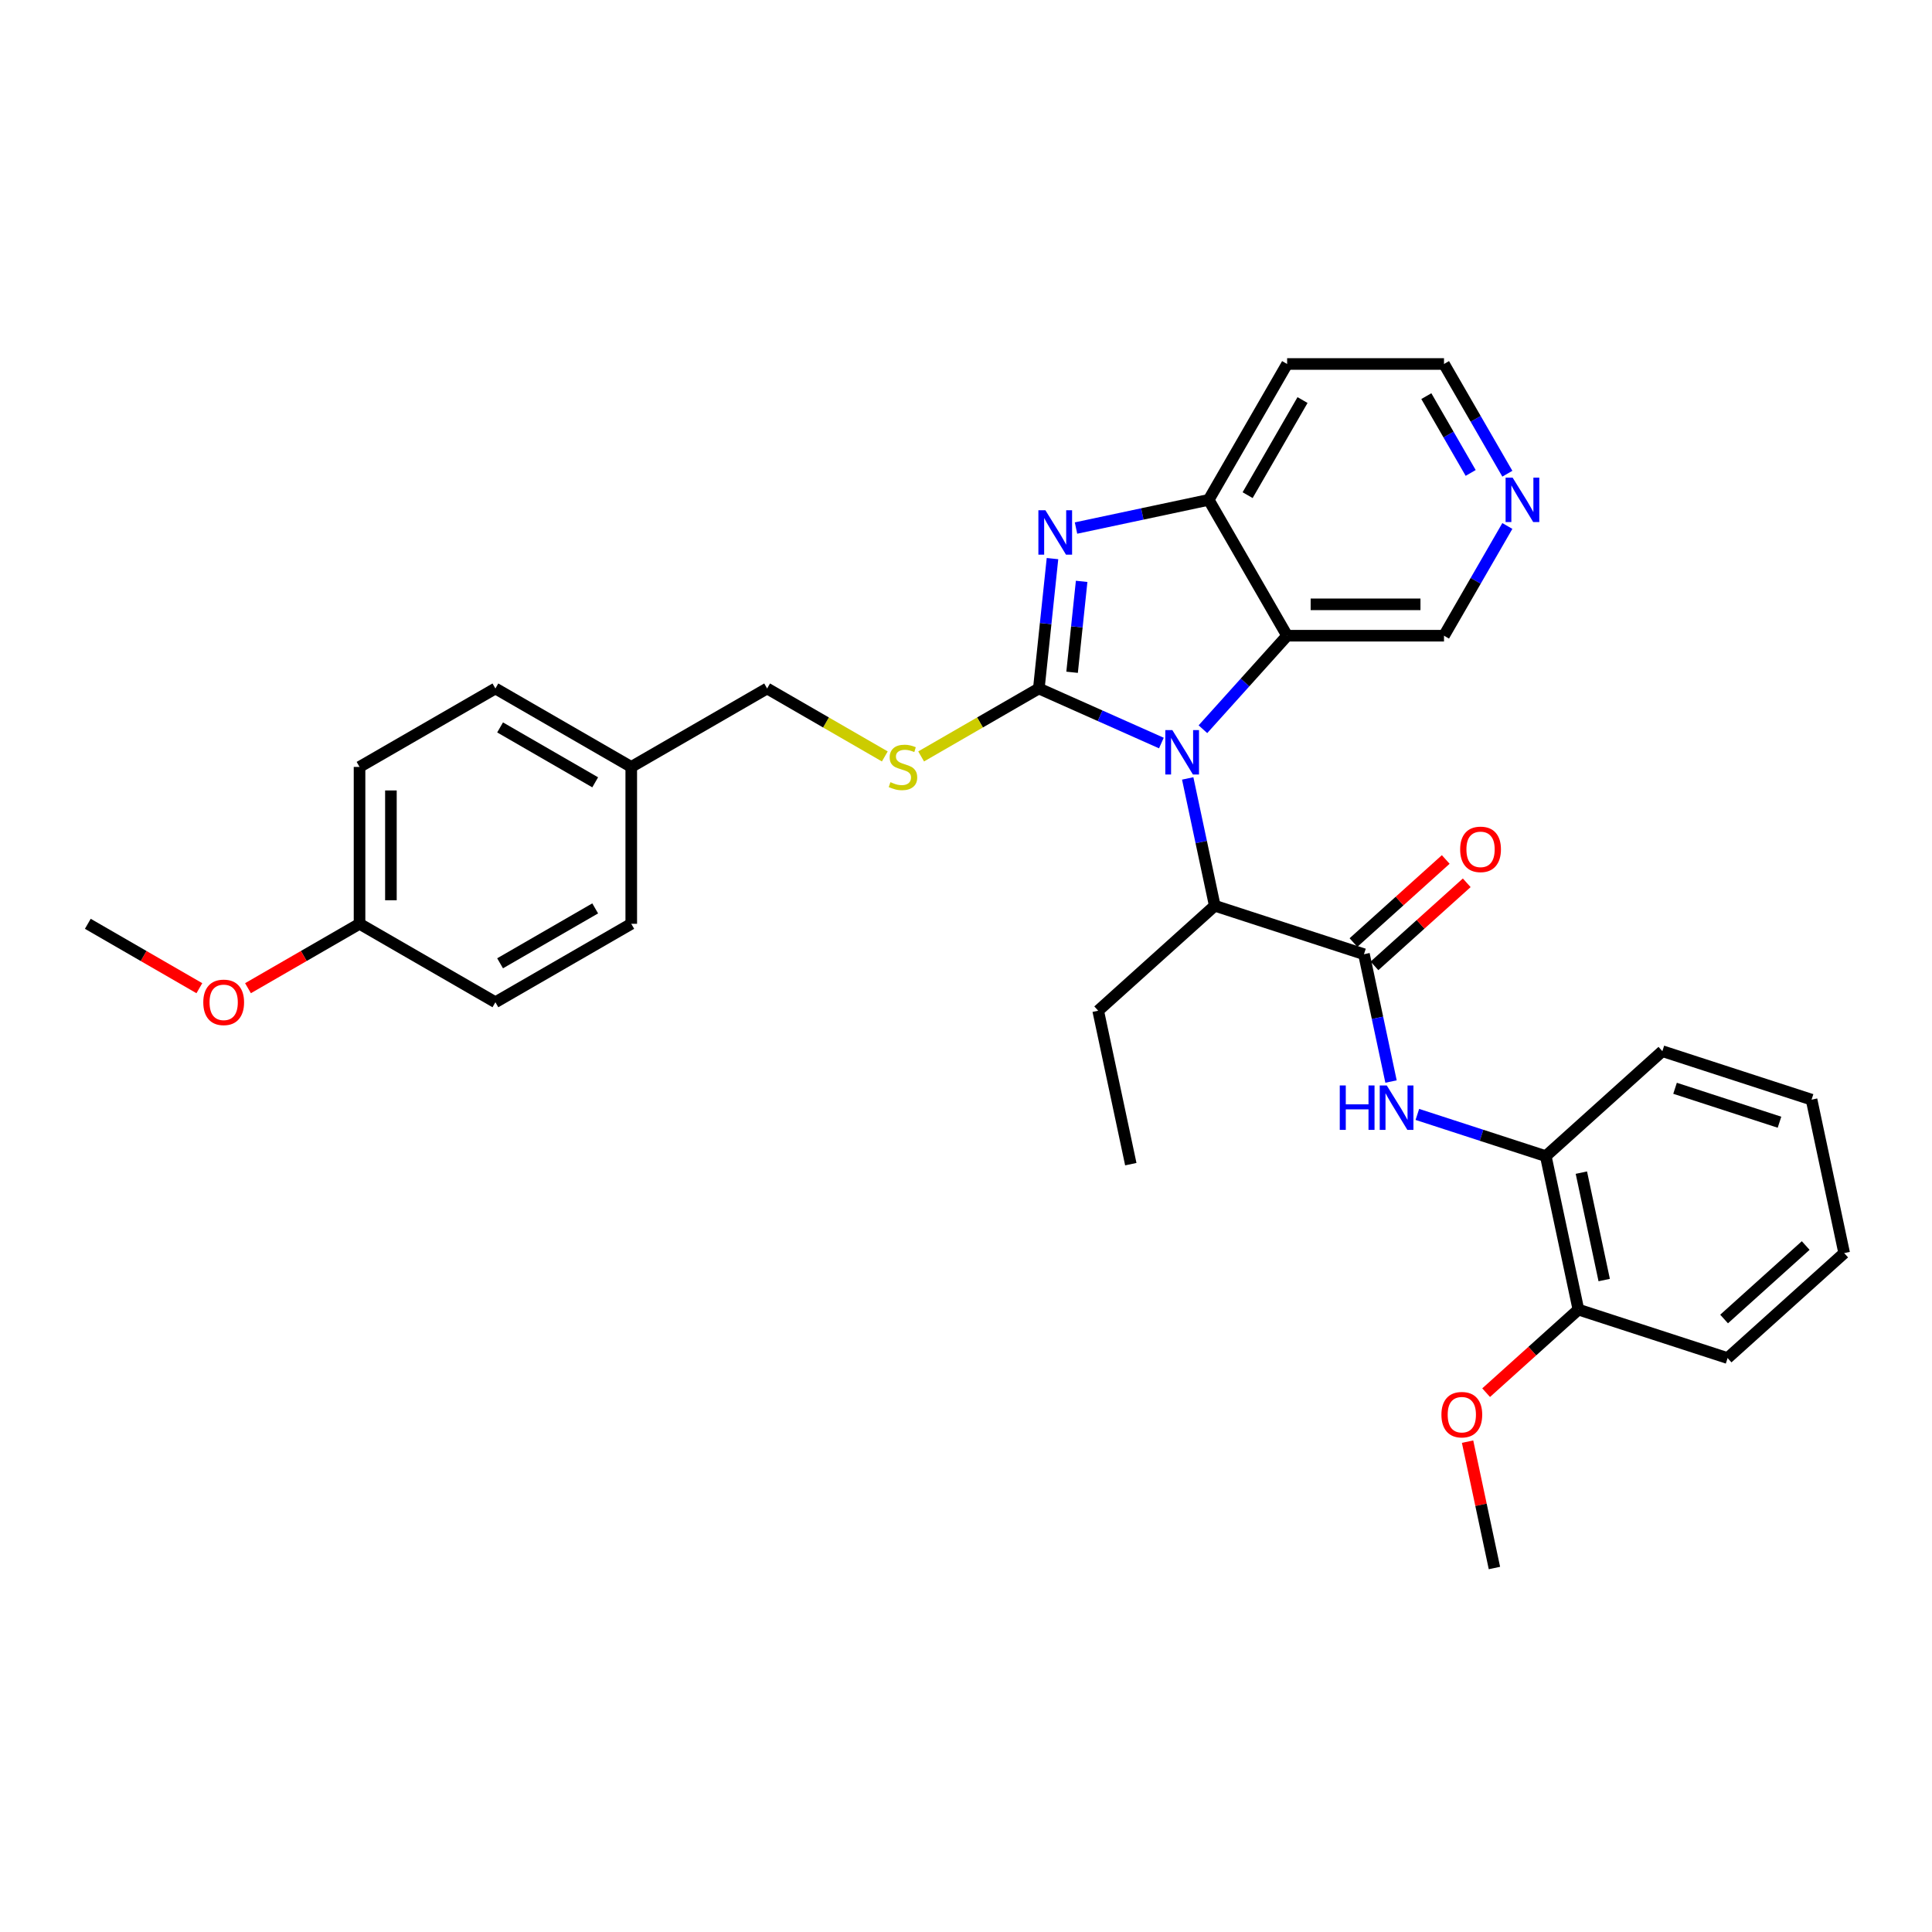 <?xml version='1.0' encoding='iso-8859-1'?>
<svg version='1.1' baseProfile='full'
              xmlns='http://www.w3.org/2000/svg'
                      xmlns:rdkit='http://www.rdkit.org/xml'
                      xmlns:xlink='http://www.w3.org/1999/xlink'
                  xml:space='preserve'
width='1000px' height='1000px' viewBox='0 0 1000 1000'>
<!-- END OF HEADER -->
<rect style='opacity:1.0;fill:#FFFFFF;stroke:none' width='1000' height='1000' x='0' y='0'> </rect>
<path class='bond-0' d='M 537.7,356.357 L 569.415,370.477' style='fill:none;fill-rule:evenodd;stroke:#000000;stroke-width:6px;stroke-linecap:butt;stroke-linejoin:miter;stroke-opacity:1' />
<path class='bond-0' d='M 569.415,370.477 L 601.129,384.597' style='fill:none;fill-rule:evenodd;stroke:#0000FF;stroke-width:6px;stroke-linecap:butt;stroke-linejoin:miter;stroke-opacity:1' />
<path class='bond-1' d='M 537.7,356.357 L 541.233,322.743' style='fill:none;fill-rule:evenodd;stroke:#000000;stroke-width:6px;stroke-linecap:butt;stroke-linejoin:miter;stroke-opacity:1' />
<path class='bond-1' d='M 541.233,322.743 L 544.766,289.13' style='fill:none;fill-rule:evenodd;stroke:#0000FF;stroke-width:6px;stroke-linecap:butt;stroke-linejoin:miter;stroke-opacity:1' />
<path class='bond-1' d='M 554.911,347.97 L 557.384,324.441' style='fill:none;fill-rule:evenodd;stroke:#000000;stroke-width:6px;stroke-linecap:butt;stroke-linejoin:miter;stroke-opacity:1' />
<path class='bond-1' d='M 557.384,324.441 L 559.857,300.912' style='fill:none;fill-rule:evenodd;stroke:#0000FF;stroke-width:6px;stroke-linecap:butt;stroke-linejoin:miter;stroke-opacity:1' />
<path class='bond-7' d='M 537.7,356.357 L 507.241,373.942' style='fill:none;fill-rule:evenodd;stroke:#000000;stroke-width:6px;stroke-linecap:butt;stroke-linejoin:miter;stroke-opacity:1' />
<path class='bond-7' d='M 507.241,373.942 L 476.782,391.528' style='fill:none;fill-rule:evenodd;stroke:#CCCC00;stroke-width:6px;stroke-linecap:butt;stroke-linejoin:miter;stroke-opacity:1' />
<path class='bond-2' d='M 622.63,377.444 L 644.422,353.242' style='fill:none;fill-rule:evenodd;stroke:#0000FF;stroke-width:6px;stroke-linecap:butt;stroke-linejoin:miter;stroke-opacity:1' />
<path class='bond-2' d='M 644.422,353.242 L 666.213,329.041' style='fill:none;fill-rule:evenodd;stroke:#000000;stroke-width:6px;stroke-linecap:butt;stroke-linejoin:miter;stroke-opacity:1' />
<path class='bond-5' d='M 614.755,402.911 L 621.759,435.86' style='fill:none;fill-rule:evenodd;stroke:#0000FF;stroke-width:6px;stroke-linecap:butt;stroke-linejoin:miter;stroke-opacity:1' />
<path class='bond-5' d='M 621.759,435.86 L 628.762,468.809' style='fill:none;fill-rule:evenodd;stroke:#000000;stroke-width:6px;stroke-linecap:butt;stroke-linejoin:miter;stroke-opacity:1' />
<path class='bond-4' d='M 556.939,273.317 L 591.276,266.018' style='fill:none;fill-rule:evenodd;stroke:#0000FF;stroke-width:6px;stroke-linecap:butt;stroke-linejoin:miter;stroke-opacity:1' />
<path class='bond-4' d='M 591.276,266.018 L 625.613,258.72' style='fill:none;fill-rule:evenodd;stroke:#000000;stroke-width:6px;stroke-linecap:butt;stroke-linejoin:miter;stroke-opacity:1' />
<path class='bond-13' d='M 666.213,329.041 L 747.412,329.041' style='fill:none;fill-rule:evenodd;stroke:#000000;stroke-width:6px;stroke-linecap:butt;stroke-linejoin:miter;stroke-opacity:1' />
<path class='bond-13' d='M 678.393,312.801 L 735.232,312.801' style='fill:none;fill-rule:evenodd;stroke:#000000;stroke-width:6px;stroke-linecap:butt;stroke-linejoin:miter;stroke-opacity:1' />
<path class='bond-32' d='M 666.213,329.041 L 625.613,258.72' style='fill:none;fill-rule:evenodd;stroke:#000000;stroke-width:6px;stroke-linecap:butt;stroke-linejoin:miter;stroke-opacity:1' />
<path class='bond-3' d='M 705.987,493.901 L 628.762,468.809' style='fill:none;fill-rule:evenodd;stroke:#000000;stroke-width:6px;stroke-linecap:butt;stroke-linejoin:miter;stroke-opacity:1' />
<path class='bond-6' d='M 705.987,493.901 L 712.991,526.849' style='fill:none;fill-rule:evenodd;stroke:#000000;stroke-width:6px;stroke-linecap:butt;stroke-linejoin:miter;stroke-opacity:1' />
<path class='bond-6' d='M 712.991,526.849 L 719.994,559.798' style='fill:none;fill-rule:evenodd;stroke:#0000FF;stroke-width:6px;stroke-linecap:butt;stroke-linejoin:miter;stroke-opacity:1' />
<path class='bond-9' d='M 711.421,499.935 L 735.299,478.435' style='fill:none;fill-rule:evenodd;stroke:#000000;stroke-width:6px;stroke-linecap:butt;stroke-linejoin:miter;stroke-opacity:1' />
<path class='bond-9' d='M 735.299,478.435 L 759.178,456.934' style='fill:none;fill-rule:evenodd;stroke:#FF0000;stroke-width:6px;stroke-linecap:butt;stroke-linejoin:miter;stroke-opacity:1' />
<path class='bond-9' d='M 700.554,487.866 L 724.432,466.366' style='fill:none;fill-rule:evenodd;stroke:#000000;stroke-width:6px;stroke-linecap:butt;stroke-linejoin:miter;stroke-opacity:1' />
<path class='bond-9' d='M 724.432,466.366 L 748.311,444.866' style='fill:none;fill-rule:evenodd;stroke:#FF0000;stroke-width:6px;stroke-linecap:butt;stroke-linejoin:miter;stroke-opacity:1' />
<path class='bond-12' d='M 625.613,258.72 L 666.213,188.399' style='fill:none;fill-rule:evenodd;stroke:#000000;stroke-width:6px;stroke-linecap:butt;stroke-linejoin:miter;stroke-opacity:1' />
<path class='bond-12' d='M 645.767,256.292 L 674.187,207.067' style='fill:none;fill-rule:evenodd;stroke:#000000;stroke-width:6px;stroke-linecap:butt;stroke-linejoin:miter;stroke-opacity:1' />
<path class='bond-23' d='M 628.762,468.809 L 568.419,523.142' style='fill:none;fill-rule:evenodd;stroke:#000000;stroke-width:6px;stroke-linecap:butt;stroke-linejoin:miter;stroke-opacity:1' />
<path class='bond-8' d='M 733.62,576.819 L 766.858,587.618' style='fill:none;fill-rule:evenodd;stroke:#0000FF;stroke-width:6px;stroke-linecap:butt;stroke-linejoin:miter;stroke-opacity:1' />
<path class='bond-8' d='M 766.858,587.618 L 800.095,598.418' style='fill:none;fill-rule:evenodd;stroke:#000000;stroke-width:6px;stroke-linecap:butt;stroke-linejoin:miter;stroke-opacity:1' />
<path class='bond-14' d='M 457.977,391.528 L 427.518,373.942' style='fill:none;fill-rule:evenodd;stroke:#CCCC00;stroke-width:6px;stroke-linecap:butt;stroke-linejoin:miter;stroke-opacity:1' />
<path class='bond-14' d='M 427.518,373.942 L 397.059,356.357' style='fill:none;fill-rule:evenodd;stroke:#000000;stroke-width:6px;stroke-linecap:butt;stroke-linejoin:miter;stroke-opacity:1' />
<path class='bond-11' d='M 800.095,598.418 L 816.977,677.843' style='fill:none;fill-rule:evenodd;stroke:#000000;stroke-width:6px;stroke-linecap:butt;stroke-linejoin:miter;stroke-opacity:1' />
<path class='bond-11' d='M 818.512,606.955 L 830.33,662.553' style='fill:none;fill-rule:evenodd;stroke:#000000;stroke-width:6px;stroke-linecap:butt;stroke-linejoin:miter;stroke-opacity:1' />
<path class='bond-25' d='M 800.095,598.418 L 860.438,544.085' style='fill:none;fill-rule:evenodd;stroke:#000000;stroke-width:6px;stroke-linecap:butt;stroke-linejoin:miter;stroke-opacity:1' />
<path class='bond-10' d='M 780.202,272.248 L 763.807,300.644' style='fill:none;fill-rule:evenodd;stroke:#0000FF;stroke-width:6px;stroke-linecap:butt;stroke-linejoin:miter;stroke-opacity:1' />
<path class='bond-10' d='M 763.807,300.644 L 747.412,329.041' style='fill:none;fill-rule:evenodd;stroke:#000000;stroke-width:6px;stroke-linecap:butt;stroke-linejoin:miter;stroke-opacity:1' />
<path class='bond-33' d='M 780.202,245.192 L 763.807,216.795' style='fill:none;fill-rule:evenodd;stroke:#0000FF;stroke-width:6px;stroke-linecap:butt;stroke-linejoin:miter;stroke-opacity:1' />
<path class='bond-33' d='M 763.807,216.795 L 747.412,188.399' style='fill:none;fill-rule:evenodd;stroke:#000000;stroke-width:6px;stroke-linecap:butt;stroke-linejoin:miter;stroke-opacity:1' />
<path class='bond-33' d='M 761.219,244.793 L 749.743,224.915' style='fill:none;fill-rule:evenodd;stroke:#0000FF;stroke-width:6px;stroke-linecap:butt;stroke-linejoin:miter;stroke-opacity:1' />
<path class='bond-33' d='M 749.743,224.915 L 738.266,205.038' style='fill:none;fill-rule:evenodd;stroke:#000000;stroke-width:6px;stroke-linecap:butt;stroke-linejoin:miter;stroke-opacity:1' />
<path class='bond-21' d='M 816.977,677.843 L 793.099,699.343' style='fill:none;fill-rule:evenodd;stroke:#000000;stroke-width:6px;stroke-linecap:butt;stroke-linejoin:miter;stroke-opacity:1' />
<path class='bond-21' d='M 793.099,699.343 L 769.22,720.844' style='fill:none;fill-rule:evenodd;stroke:#FF0000;stroke-width:6px;stroke-linecap:butt;stroke-linejoin:miter;stroke-opacity:1' />
<path class='bond-26' d='M 816.977,677.843 L 894.202,702.935' style='fill:none;fill-rule:evenodd;stroke:#000000;stroke-width:6px;stroke-linecap:butt;stroke-linejoin:miter;stroke-opacity:1' />
<path class='bond-24' d='M 666.213,188.399 L 747.412,188.399' style='fill:none;fill-rule:evenodd;stroke:#000000;stroke-width:6px;stroke-linecap:butt;stroke-linejoin:miter;stroke-opacity:1' />
<path class='bond-15' d='M 397.059,356.357 L 326.738,396.957' style='fill:none;fill-rule:evenodd;stroke:#000000;stroke-width:6px;stroke-linecap:butt;stroke-linejoin:miter;stroke-opacity:1' />
<path class='bond-17' d='M 326.738,396.957 L 326.738,478.156' style='fill:none;fill-rule:evenodd;stroke:#000000;stroke-width:6px;stroke-linecap:butt;stroke-linejoin:miter;stroke-opacity:1' />
<path class='bond-18' d='M 326.738,396.957 L 256.417,356.357' style='fill:none;fill-rule:evenodd;stroke:#000000;stroke-width:6px;stroke-linecap:butt;stroke-linejoin:miter;stroke-opacity:1' />
<path class='bond-18' d='M 308.07,404.931 L 258.845,376.511' style='fill:none;fill-rule:evenodd;stroke:#000000;stroke-width:6px;stroke-linecap:butt;stroke-linejoin:miter;stroke-opacity:1' />
<path class='bond-16' d='M 186.096,478.156 L 186.096,396.957' style='fill:none;fill-rule:evenodd;stroke:#000000;stroke-width:6px;stroke-linecap:butt;stroke-linejoin:miter;stroke-opacity:1' />
<path class='bond-16' d='M 202.336,465.976 L 202.336,409.136' style='fill:none;fill-rule:evenodd;stroke:#000000;stroke-width:6px;stroke-linecap:butt;stroke-linejoin:miter;stroke-opacity:1' />
<path class='bond-22' d='M 186.096,478.156 L 157.229,494.823' style='fill:none;fill-rule:evenodd;stroke:#000000;stroke-width:6px;stroke-linecap:butt;stroke-linejoin:miter;stroke-opacity:1' />
<path class='bond-22' d='M 157.229,494.823 L 128.361,511.489' style='fill:none;fill-rule:evenodd;stroke:#FF0000;stroke-width:6px;stroke-linecap:butt;stroke-linejoin:miter;stroke-opacity:1' />
<path class='bond-34' d='M 186.096,478.156 L 256.417,518.756' style='fill:none;fill-rule:evenodd;stroke:#000000;stroke-width:6px;stroke-linecap:butt;stroke-linejoin:miter;stroke-opacity:1' />
<path class='bond-20' d='M 326.738,478.156 L 256.417,518.756' style='fill:none;fill-rule:evenodd;stroke:#000000;stroke-width:6px;stroke-linecap:butt;stroke-linejoin:miter;stroke-opacity:1' />
<path class='bond-20' d='M 308.07,470.182 L 258.845,498.602' style='fill:none;fill-rule:evenodd;stroke:#000000;stroke-width:6px;stroke-linecap:butt;stroke-linejoin:miter;stroke-opacity:1' />
<path class='bond-19' d='M 256.417,356.357 L 186.096,396.957' style='fill:none;fill-rule:evenodd;stroke:#000000;stroke-width:6px;stroke-linecap:butt;stroke-linejoin:miter;stroke-opacity:1' />
<path class='bond-27' d='M 759.613,746.191 L 766.565,778.896' style='fill:none;fill-rule:evenodd;stroke:#FF0000;stroke-width:6px;stroke-linecap:butt;stroke-linejoin:miter;stroke-opacity:1' />
<path class='bond-27' d='M 766.565,778.896 L 773.517,811.601' style='fill:none;fill-rule:evenodd;stroke:#000000;stroke-width:6px;stroke-linecap:butt;stroke-linejoin:miter;stroke-opacity:1' />
<path class='bond-28' d='M 103.189,511.489 L 74.322,494.823' style='fill:none;fill-rule:evenodd;stroke:#FF0000;stroke-width:6px;stroke-linecap:butt;stroke-linejoin:miter;stroke-opacity:1' />
<path class='bond-28' d='M 74.322,494.823 L 45.455,478.156' style='fill:none;fill-rule:evenodd;stroke:#000000;stroke-width:6px;stroke-linecap:butt;stroke-linejoin:miter;stroke-opacity:1' />
<path class='bond-29' d='M 568.419,523.142 L 585.301,602.567' style='fill:none;fill-rule:evenodd;stroke:#000000;stroke-width:6px;stroke-linecap:butt;stroke-linejoin:miter;stroke-opacity:1' />
<path class='bond-30' d='M 860.438,544.085 L 937.663,569.177' style='fill:none;fill-rule:evenodd;stroke:#000000;stroke-width:6px;stroke-linecap:butt;stroke-linejoin:miter;stroke-opacity:1' />
<path class='bond-30' d='M 867.003,563.294 L 921.061,580.858' style='fill:none;fill-rule:evenodd;stroke:#000000;stroke-width:6px;stroke-linecap:butt;stroke-linejoin:miter;stroke-opacity:1' />
<path class='bond-35' d='M 894.202,702.935 L 954.545,648.602' style='fill:none;fill-rule:evenodd;stroke:#000000;stroke-width:6px;stroke-linecap:butt;stroke-linejoin:miter;stroke-opacity:1' />
<path class='bond-35' d='M 892.387,682.716 L 934.627,644.683' style='fill:none;fill-rule:evenodd;stroke:#000000;stroke-width:6px;stroke-linecap:butt;stroke-linejoin:miter;stroke-opacity:1' />
<path class='bond-31' d='M 937.663,569.177 L 954.545,648.602' style='fill:none;fill-rule:evenodd;stroke:#000000;stroke-width:6px;stroke-linecap:butt;stroke-linejoin:miter;stroke-opacity:1' />
<path  class='atom-1' d='M 606.797 377.886
L 614.332 390.066
Q 615.079 391.267, 616.281 393.444
Q 617.482 395.62, 617.547 395.75
L 617.547 377.886
L 620.6 377.886
L 620.6 400.881
L 617.45 400.881
L 609.362 387.565
Q 608.421 386.006, 607.414 384.219
Q 606.439 382.433, 606.147 381.881
L 606.147 400.881
L 603.159 400.881
L 603.159 377.886
L 606.797 377.886
' fill='#0000FF'/>
<path  class='atom-2' d='M 541.105 264.104
L 548.64 276.284
Q 549.387 277.486, 550.589 279.662
Q 551.791 281.838, 551.856 281.968
L 551.856 264.104
L 554.909 264.104
L 554.909 287.1
L 551.758 287.1
L 543.671 273.783
Q 542.729 272.224, 541.722 270.438
Q 540.748 268.651, 540.455 268.099
L 540.455 287.1
L 537.467 287.1
L 537.467 264.104
L 541.105 264.104
' fill='#0000FF'/>
<path  class='atom-7' d='M 693.459 561.828
L 696.577 561.828
L 696.577 571.604
L 708.335 571.604
L 708.335 561.828
L 711.453 561.828
L 711.453 584.824
L 708.335 584.824
L 708.335 574.203
L 696.577 574.203
L 696.577 584.824
L 693.459 584.824
L 693.459 561.828
' fill='#0000FF'/>
<path  class='atom-7' d='M 717.786 561.828
L 725.322 574.008
Q 726.069 575.21, 727.271 577.386
Q 728.472 579.562, 728.537 579.692
L 728.537 561.828
L 731.59 561.828
L 731.59 584.824
L 728.44 584.824
L 720.352 571.507
Q 719.41 569.948, 718.404 568.161
Q 717.429 566.375, 717.137 565.823
L 717.137 584.824
L 714.149 584.824
L 714.149 561.828
L 717.786 561.828
' fill='#0000FF'/>
<path  class='atom-8' d='M 460.883 404.849
Q 461.143 404.947, 462.215 405.401
Q 463.287 405.856, 464.456 406.148
Q 465.658 406.408, 466.827 406.408
Q 469.003 406.408, 470.27 405.369
Q 471.537 404.297, 471.537 402.446
Q 471.537 401.179, 470.887 400.399
Q 470.27 399.62, 469.296 399.198
Q 468.321 398.775, 466.697 398.288
Q 464.651 397.671, 463.417 397.086
Q 462.215 396.502, 461.338 395.268
Q 460.494 394.033, 460.494 391.955
Q 460.494 389.064, 462.442 387.278
Q 464.424 385.491, 468.321 385.491
Q 470.985 385.491, 474.005 386.758
L 473.258 389.259
Q 470.497 388.122, 468.419 388.122
Q 466.178 388.122, 464.943 389.064
Q 463.709 389.973, 463.742 391.565
Q 463.742 392.799, 464.359 393.546
Q 465.008 394.293, 465.918 394.715
Q 466.86 395.138, 468.419 395.625
Q 470.497 396.274, 471.732 396.924
Q 472.966 397.574, 473.843 398.905
Q 474.752 400.205, 474.752 402.446
Q 474.752 405.629, 472.609 407.35
Q 470.497 409.039, 466.957 409.039
Q 464.911 409.039, 463.352 408.584
Q 461.825 408.162, 460.007 407.415
L 460.883 404.849
' fill='#CCCC00'/>
<path  class='atom-10' d='M 755.774 439.633
Q 755.774 434.111, 758.503 431.025
Q 761.231 427.94, 766.33 427.94
Q 771.43 427.94, 774.158 431.025
Q 776.886 434.111, 776.886 439.633
Q 776.886 445.219, 774.125 448.402
Q 771.365 451.553, 766.33 451.553
Q 761.263 451.553, 758.503 448.402
Q 755.774 445.252, 755.774 439.633
M 766.33 448.954
Q 769.838 448.954, 771.722 446.616
Q 773.638 444.245, 773.638 439.633
Q 773.638 435.118, 771.722 432.844
Q 769.838 430.538, 766.33 430.538
Q 762.822 430.538, 760.906 432.812
Q 759.022 435.085, 759.022 439.633
Q 759.022 444.277, 760.906 446.616
Q 762.822 448.954, 766.33 448.954
' fill='#FF0000'/>
<path  class='atom-11' d='M 782.929 247.222
L 790.464 259.402
Q 791.211 260.604, 792.413 262.78
Q 793.615 264.956, 793.68 265.086
L 793.68 247.222
L 796.733 247.222
L 796.733 270.218
L 793.582 270.218
L 785.495 256.901
Q 784.553 255.342, 783.546 253.556
Q 782.572 251.769, 782.279 251.217
L 782.279 270.218
L 779.291 270.218
L 779.291 247.222
L 782.929 247.222
' fill='#0000FF'/>
<path  class='atom-22' d='M 746.078 732.241
Q 746.078 726.719, 748.807 723.634
Q 751.535 720.548, 756.634 720.548
Q 761.734 720.548, 764.462 723.634
Q 767.19 726.719, 767.19 732.241
Q 767.19 737.827, 764.429 741.01
Q 761.669 744.161, 756.634 744.161
Q 751.567 744.161, 748.807 741.01
Q 746.078 737.86, 746.078 732.241
M 756.634 741.563
Q 760.142 741.563, 762.026 739.224
Q 763.942 736.853, 763.942 732.241
Q 763.942 727.726, 762.026 725.453
Q 760.142 723.147, 756.634 723.147
Q 753.126 723.147, 751.21 725.42
Q 749.326 727.694, 749.326 732.241
Q 749.326 736.885, 751.21 739.224
Q 753.126 741.563, 756.634 741.563
' fill='#FF0000'/>
<path  class='atom-23' d='M 105.219 518.821
Q 105.219 513.299, 107.948 510.214
Q 110.676 507.128, 115.775 507.128
Q 120.875 507.128, 123.603 510.214
Q 126.331 513.299, 126.331 518.821
Q 126.331 524.407, 123.571 527.59
Q 120.81 530.741, 115.775 530.741
Q 110.709 530.741, 107.948 527.59
Q 105.219 524.44, 105.219 518.821
M 115.775 528.142
Q 119.283 528.142, 121.167 525.804
Q 123.083 523.433, 123.083 518.821
Q 123.083 514.306, 121.167 512.032
Q 119.283 509.726, 115.775 509.726
Q 112.268 509.726, 110.351 512
Q 108.467 514.274, 108.467 518.821
Q 108.467 523.465, 110.351 525.804
Q 112.268 528.142, 115.775 528.142
' fill='#FF0000'/>
</svg>
